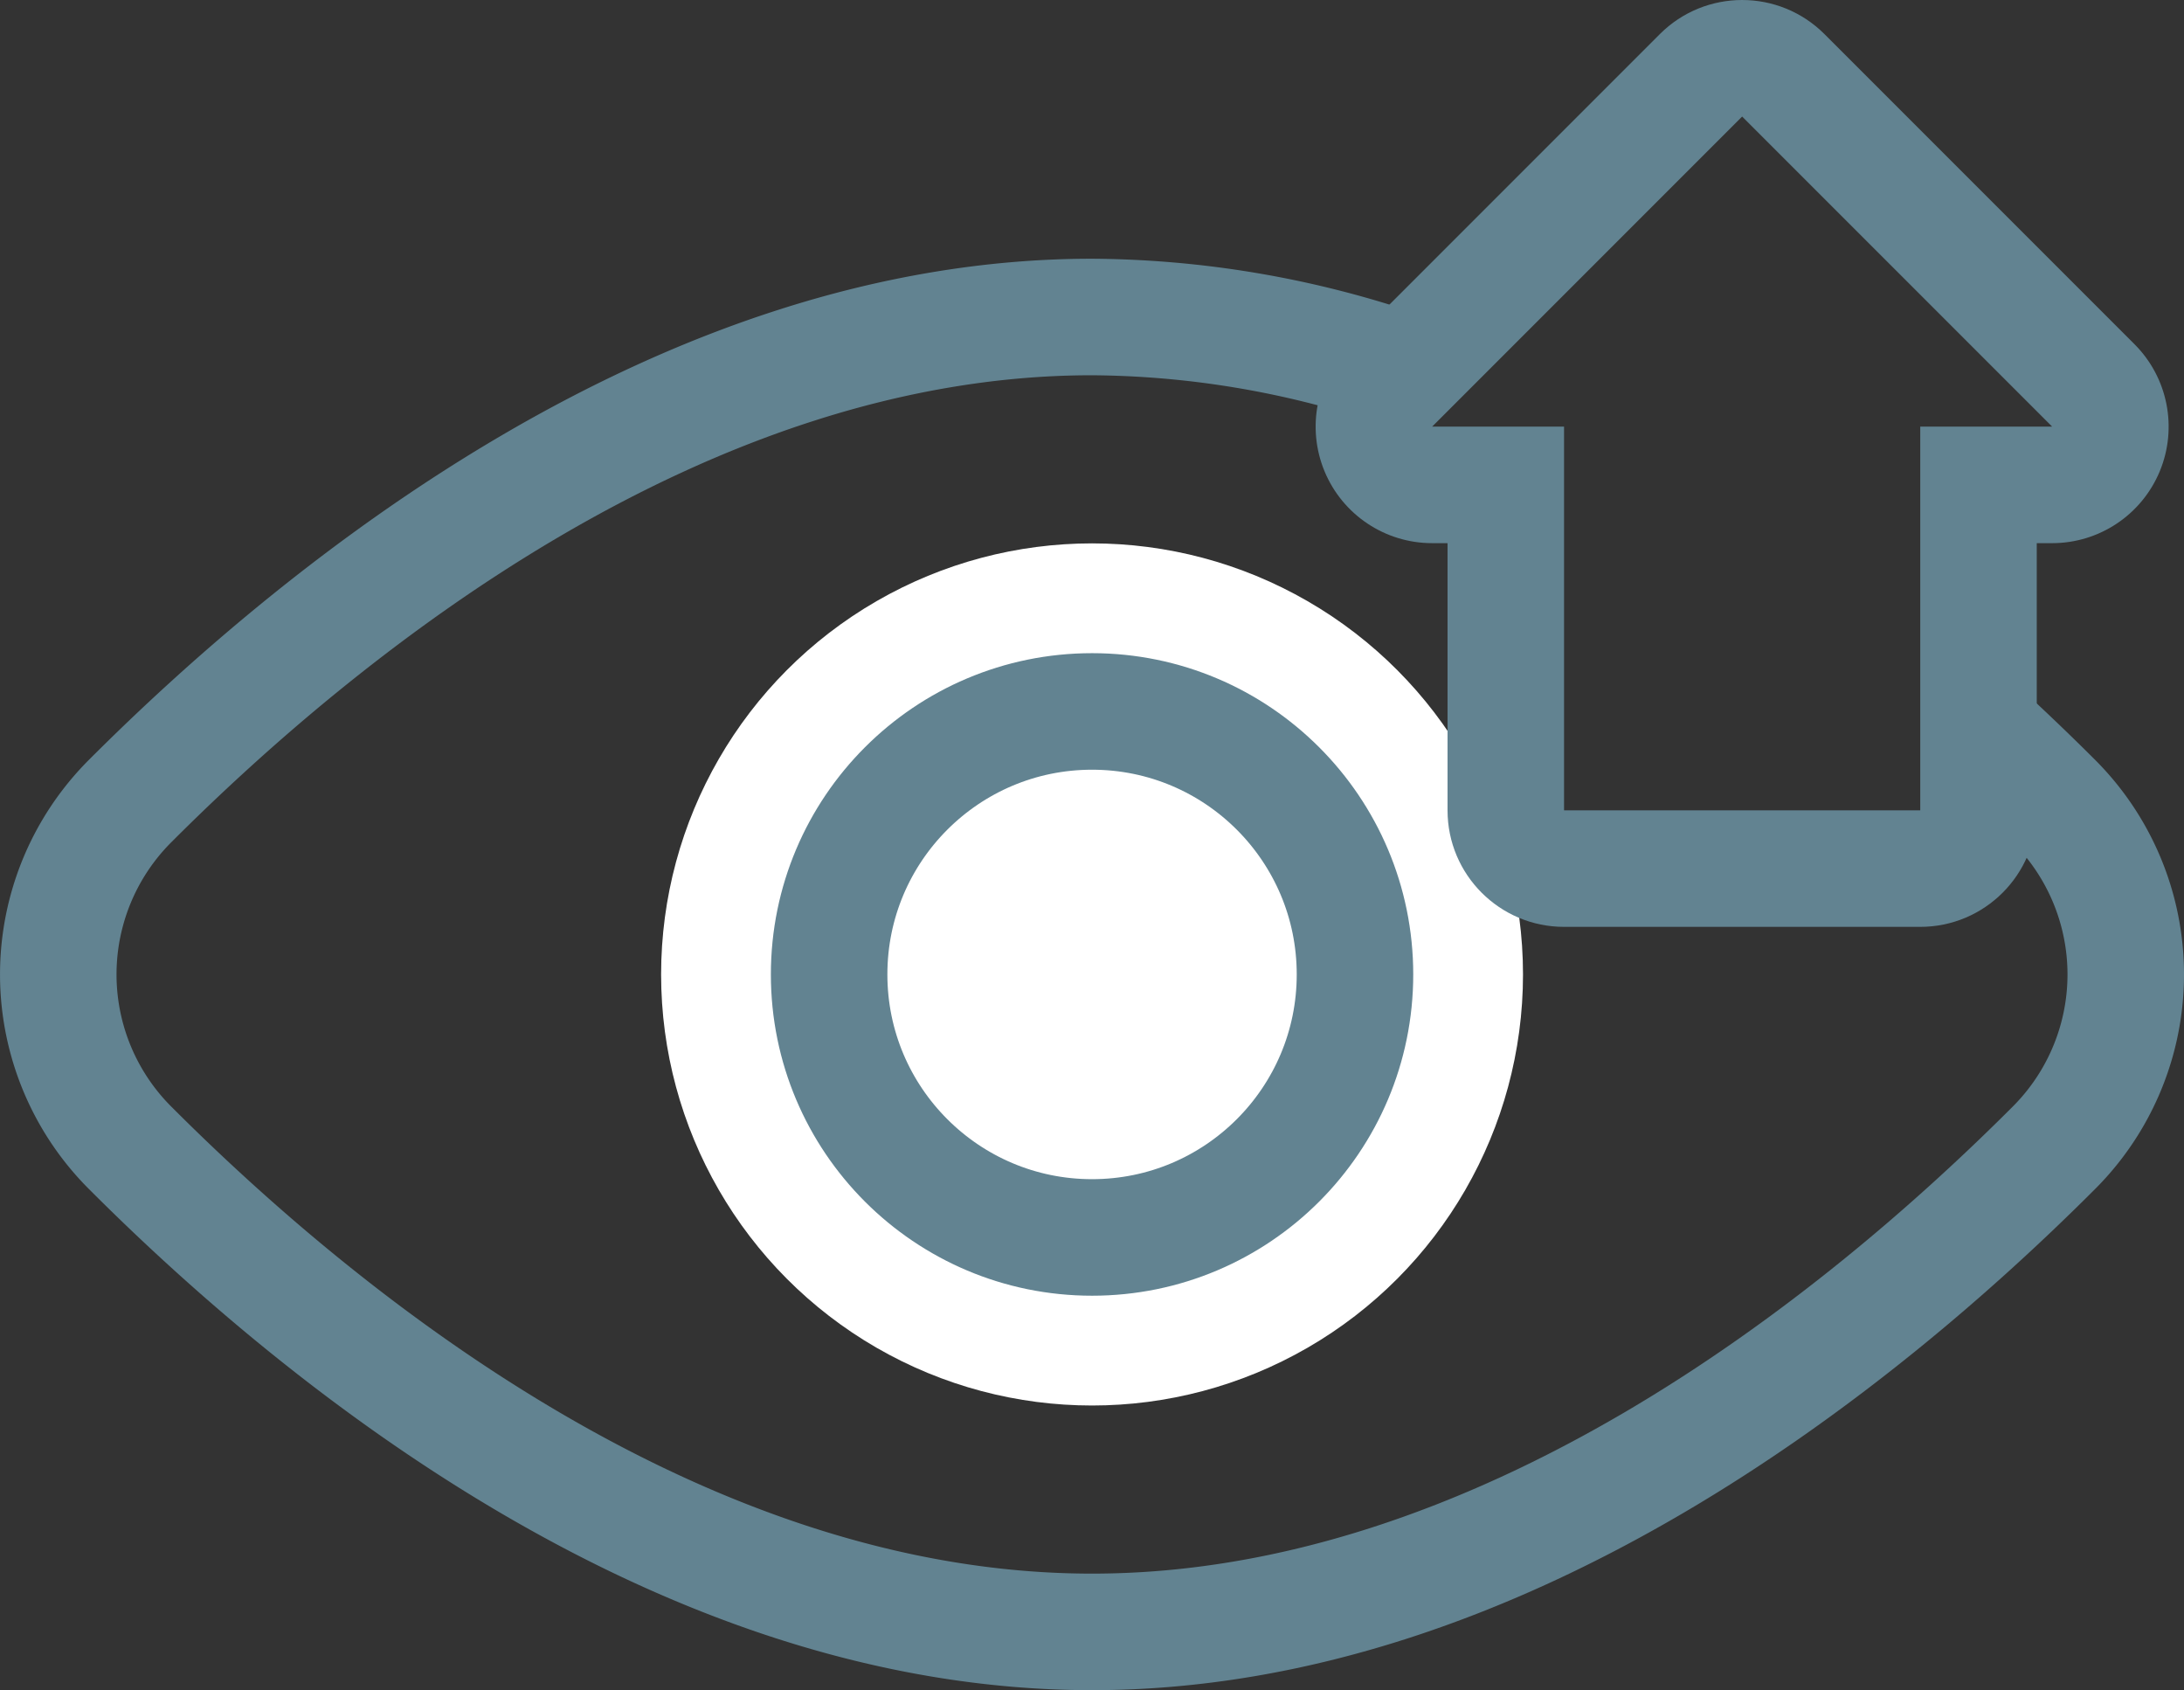 <svg xmlns="http://www.w3.org/2000/svg" width="39.854" height="30.834" viewBox="0 0 39.854 30.834"><rect x="0" y="0" width="39.854" height="30.834" fill="#333333" stroke="none"/><g transform="translate(-819.209 150.783)"><path d="M844.95-143.981" fill="none" stroke="#628391" stroke-linecap="round" stroke-linejoin="round" stroke-width="2.126"/><path d="M844.627-144.089" fill="none" stroke="#628391" stroke-linecap="round" stroke-linejoin="round" stroke-width="2.126"/><path d="M855.565-137.253c.4.373.776.736,1.122,1.082a4.471,4.471,0,0,1,0,6.33c-3.552,3.554-10.082,8.829-17.551,8.829s-14-5.275-17.551-8.829a4.472,4.472,0,0,1,0-6.33c3.552-3.553,10.083-8.829,17.551-8.829a17.706,17.706,0,0,1,5.491.911" fill="none" stroke="#628391" stroke-linecap="round" stroke-linejoin="round" stroke-width="2.126"/><path d="M855.565-137.253" fill="none" stroke="#628391" stroke-linecap="round" stroke-linejoin="round" stroke-width="2.126"/><circle cx="7.864" cy="7.864" r="7.864" transform="translate(831.273 -140.87)" fill="#fff"/><circle cx="4.798" cy="4.798" r="4.798" transform="translate(834.339 -137.804)" fill="none" stroke="#628391" stroke-miterlimit="10" stroke-width="2.126"/><g fill="none" stroke-linecap="round" stroke-linejoin="round"><path d="M851-148.657,845.343-143h2.407v7h6.5v-7h2.407Z" stroke="none"/><path d="M 851 -148.657 L 845.343 -143 L 847.75 -143 L 847.75 -136 L 854.25 -136 L 854.25 -143 L 856.657 -143 L 851 -148.657 M 851 -150.783 C 851.544 -150.783 852.088 -150.575 852.503 -150.16 L 858.16 -144.503 C 858.768 -143.895 858.95 -142.981 858.621 -142.186 C 858.292 -141.392 857.517 -140.874 856.657 -140.874 L 856.376 -140.874 L 856.376 -136 C 856.376 -134.826 855.424 -133.874 854.25 -133.874 L 847.75 -133.874 C 846.576 -133.874 845.624 -134.826 845.624 -136 L 845.624 -140.874 L 845.343 -140.874 C 844.483 -140.874 843.708 -141.392 843.379 -142.186 C 843.05 -142.981 843.232 -143.895 843.84 -144.503 L 849.497 -150.16 C 849.912 -150.575 850.456 -150.783 851 -150.783 Z" stroke="none" fill="#628391"/></g></g></svg>